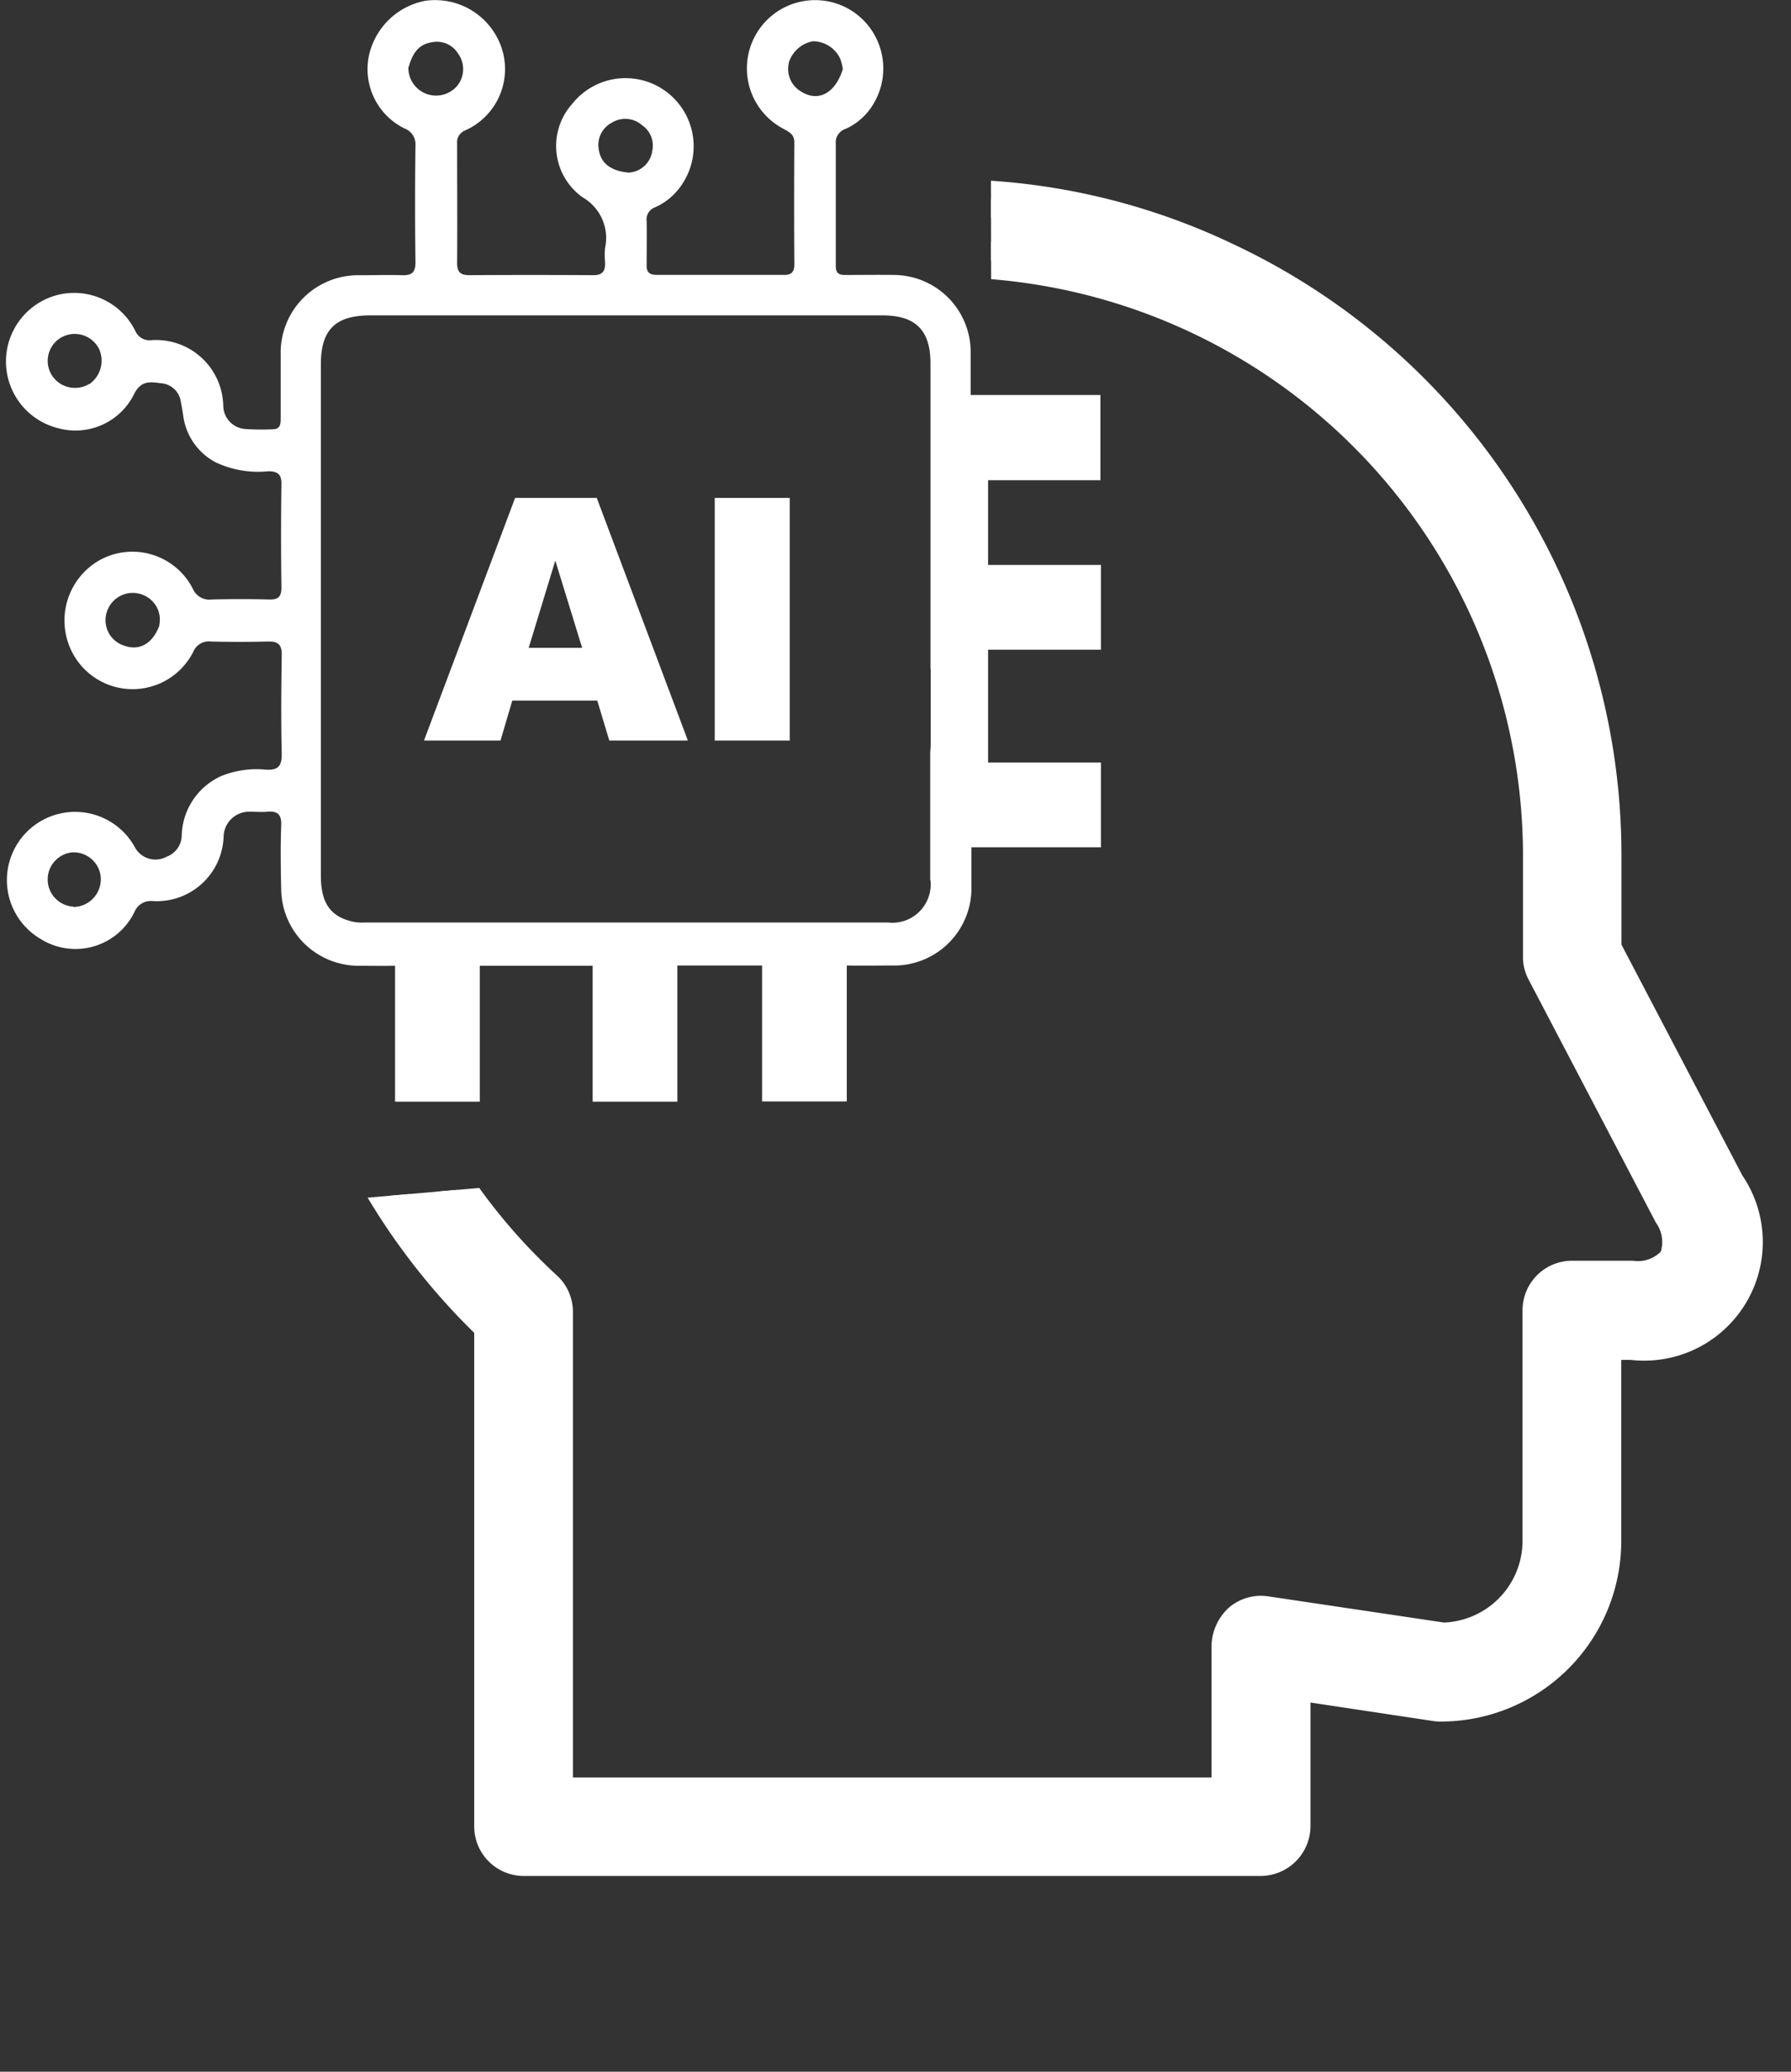 <svg viewBox="0 0 96.131 111.188" height="111.188" width="96.131" xmlns:xlink="http://www.w3.org/1999/xlink" xmlns="http://www.w3.org/2000/svg" id="Layer_1">
  <rect x="0" y="0" width="96.131" height="111.188" fill="#333333" stroke="none"/>
  <defs>
    <clipPath id="clip-path">
      <path fill="none" d="M53.277,0H96.131V111.188H0V66l53.439-4.658S53.011,0,53.277,0Z" id="Path_87901"></path>
    </clipPath>
  </defs>
  <g id="Group_165743">
    <g clip-path="url(#clip-path)" id="Group_165741">
      <path stroke-width="2" stroke-miterlimit="10" stroke="#fff" fill="#fff" transform="translate(2.13 1.451)" d="M48.6,9.17a34.648,34.648,0,0,1,15,3.369A35.221,35.221,0,0,1,83.9,44.35v5.142l6.632,12.661a5.367,5.367,0,0,1-5.083,8.381H83.89V81.268a8.69,8.69,0,0,1-8.677,8.677,1.584,1.584,0,0,1-.236-.012l-7.767-1.17v7.814a1.688,1.688,0,0,1-1.679,1.655H25.978a1.66,1.66,0,0,1-1.655-1.655V69.659A35.111,35.111,0,0,1,48.6,9.17Zm-4.811,3.617a31.863,31.863,0,0,0-16.7,54.957h0a1.637,1.637,0,0,1,.532,1.218V94.945H63.9v-8.1a1.86,1.86,0,0,1,.579-1.253,1.643,1.643,0,0,1,1.312-.378l9.528,1.419a5.392,5.392,0,0,0,5.272-5.379V68.867a1.66,1.66,0,0,1,1.655-1.655h3.2a2.728,2.728,0,0,0,2.435-.958,2.755,2.755,0,0,0-.272-2.6L80.792,50.639a1.564,1.564,0,0,1-.177-.768V44.3A32.053,32.053,0,0,0,43.8,12.787" id="Path_87899"></path>
    </g>
    <g transform="translate(0.326 0)" id="Group_165742">
      <path fill="#fff" transform="translate(-8.24 -8.007)" d="M66.978,33.754V29.207H60.014v-2.39a4.142,4.142,0,0,0-4.052-4.052c-.893-.014-1.786,0-2.692,0-.343,0-.495-.11-.495-.481V15.731a.761.761,0,0,1,.508-.8,3.3,3.3,0,0,0,1.552-1.415A3.681,3.681,0,0,0,53.654,8.6a3.663,3.663,0,1,0-3.64,6.346c.288.165.536.288.536.7q-.021,3.276,0,6.552c0,.412-.165.577-.577.563H43.145c-.385,0-.536-.165-.522-.536,0-.783.014-1.566,0-2.349a.685.685,0,0,1,.453-.742,3.388,3.388,0,0,0,1.484-1.291A3.657,3.657,0,0,0,38.612,13.6a3.385,3.385,0,0,0,.577,5,2.514,2.514,0,0,1,1.2,2.72,4.623,4.623,0,0,0,0,.756c.027.481-.137.714-.659.7-2.212-.014-4.409-.014-6.621,0-.481,0-.659-.165-.659-.646.014-2.143,0-4.272,0-6.415a.685.685,0,0,1,.412-.7,3.6,3.6,0,0,0,1.841-4.78,3.765,3.765,0,0,0-3.97-2.184A3.828,3.828,0,0,0,27.7,11.074a3.548,3.548,0,0,0,1.937,3.833.9.9,0,0,1,.577.907c-.027,2.088-.027,4.176,0,6.278,0,.495-.165.7-.687.687-.756-.027-1.511,0-2.28,0A4.159,4.159,0,0,0,22.98,27.05v3.379c0,.316,0,.618-.44.618a12.6,12.6,0,0,1-1.442-.014,1.268,1.268,0,0,1-1.2-1.223,3.605,3.605,0,0,0-3.874-3.544.834.834,0,0,1-.852-.508,3.663,3.663,0,0,0-4.162-1.923A3.688,3.688,0,0,0,11,30.979a3.51,3.51,0,0,0,4.121-1.841c.371-.728.879-.632,1.429-.563a1.156,1.156,0,0,1,1.071,1c.055.275.1.549.137.81A3.318,3.318,0,0,0,19.49,32.82a5.357,5.357,0,0,0,2.816.481c.467,0,.714.124.714.659-.027,1.854-.027,3.723,0,5.577,0,.481-.165.659-.646.646-1.03-.027-2.074-.027-3.1,0a.971.971,0,0,1-1.017-.591,3.64,3.64,0,0,0-5.014-1.511,3.724,3.724,0,0,0-1.3,5.206A3.647,3.647,0,0,0,18.282,43a.908.908,0,0,1,.962-.563c1.017.027,2.019.027,3.036,0,.549-.014.769.151.756.742-.027,1.772-.041,3.544,0,5.3,0,.632-.179.865-.824.838a5.074,5.074,0,0,0-2.431.343,3.612,3.612,0,0,0-2.115,3.228,1.234,1.234,0,0,1-.81,1.1,1.255,1.255,0,0,1-1.717-.536A3.661,3.661,0,1,0,10.094,58.4a3.516,3.516,0,0,0,5.041-1.456.944.944,0,0,1,.962-.577,3.59,3.59,0,0,0,3.819-3.448,1.37,1.37,0,0,1,1.442-1.346c.3,0,.6.027.893,0,.563-.055.783.151.756.728-.041,1.154-.027,2.294,0,3.448A4.158,4.158,0,0,0,27.1,59.84c.673,0,1.346.014,2.019,0v7.294h4.547V59.84h6.058v7.294h4.547V59.826h4.547V67.12h4.547V59.826h.041c.81.014,1.607,0,2.418,0A4.148,4.148,0,0,0,60.055,55.6V53.48h6.951V48.933H60.948V42.875h6.058V38.328H60.948V33.781h6.058ZM12.7,28.616a1.483,1.483,0,0,1-1.868-.288,1.448,1.448,0,0,1,.4-2.225,1.464,1.464,0,0,1,2.006.646A1.534,1.534,0,0,1,12.7,28.63Zm3.778,12.94c-.371,1.017-1.1,1.4-1.909,1.1a1.43,1.43,0,0,1-.893-1.882,1.455,1.455,0,0,1,1.978-.81,1.423,1.423,0,0,1,.81,1.593Zm-4.616,15.11a1.461,1.461,0,0,1-.082-2.912,1.465,1.465,0,0,1,1.525,1.2,1.488,1.488,0,0,1-1.456,1.731ZM50.247,11.39a1.666,1.666,0,0,1,1.3-1.168,1.622,1.622,0,0,1,1.47.948,3.4,3.4,0,0,1,.137.536c-.4,1.319-1.332,1.786-2.225,1.223a1.393,1.393,0,0,1-.673-1.539ZM40.054,16.033a1.346,1.346,0,0,1,.7-1.442,1.364,1.364,0,0,1,1.607.124,1.327,1.327,0,0,1,.563,1.387,1.35,1.35,0,0,1-1.264,1.168c-.962-.082-1.5-.508-1.607-1.236ZM29.848,11.61c.206-.728.522-1.223,1.236-1.332a1.334,1.334,0,0,1,1.415.6,1.422,1.422,0,0,1-.041,1.731,1.487,1.487,0,0,1-2.624-1ZM57.857,55.252a2.059,2.059,0,0,1-2.28,2.267H27.444a2.241,2.241,0,0,1-.742-.082c-1.1-.3-1.566-1.03-1.566-2.445V27.558c0-1.854.783-2.624,2.651-2.624h27.5c1.772,0,2.569.8,2.569,2.569V43.836c0,.055.014.082.014.137v4.094a3.368,3.368,0,0,0-.027.371v6.827Z" id="Path_87902"></path>
      <path fill="#fff" transform="translate(-2.138 -0.738)" d="M29.46,27.46,24.57,40.482h4.107l.632-2.143H33.87l.646,2.143h4.217L33.842,27.46H29.46Zm.728,8.05,1.429-4.684,1.442,4.684H30.2Z" id="Path_87903"></path>
      <rect fill="#fff" transform="translate(38.037 26.722)" height="13.022" width="4.025" id="Rectangle_149465"></rect>
    </g>
  </g>
</svg>
